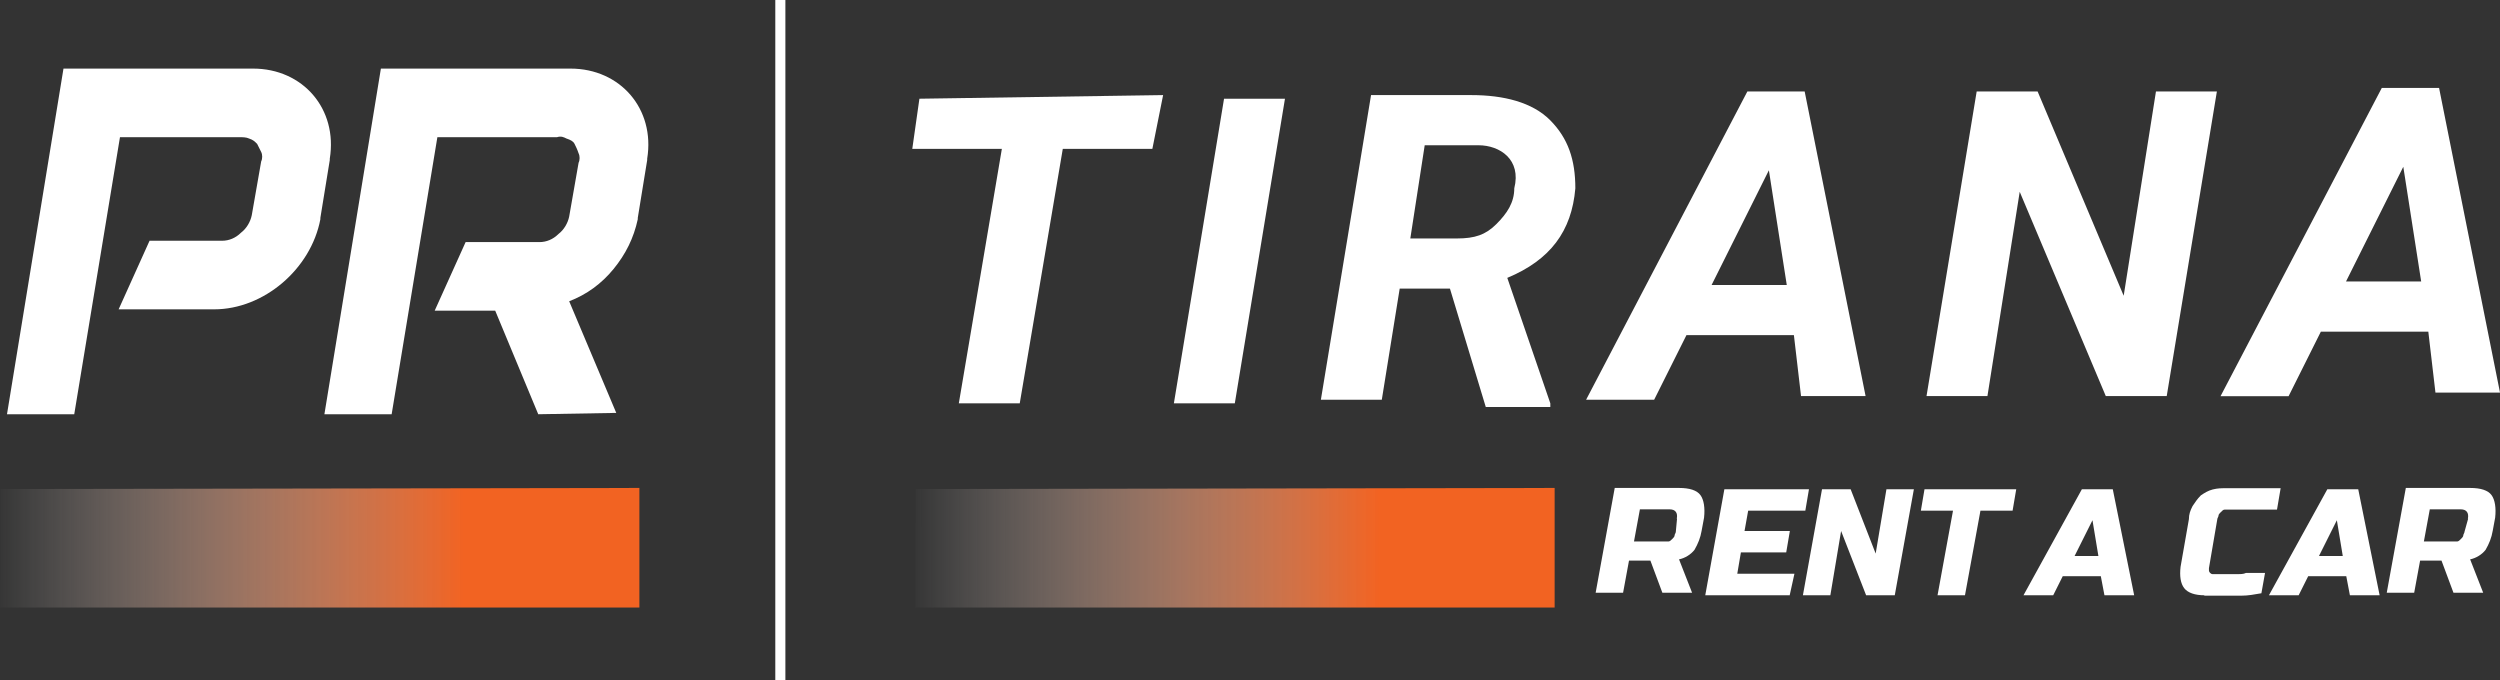 <?xml version="1.0" encoding="UTF-8"?>
<svg id="Layer_1" data-name="Layer 1" xmlns="http://www.w3.org/2000/svg" xmlns:xlink="http://www.w3.org/1999/xlink" viewBox="0 0 185.88 50.59">
  <rect x="0" y="0" width="185.88" height="50.59" fill="#333333" stroke="none"/>
  <defs>
    <linearGradient id="linear-gradient" x1="469.57" y1="-1527.79" x2="434.48" y2="-1527.8" gradientTransform="translate(537.05 1568.53) rotate(-180) scale(1 -1)" gradientUnits="userSpaceOnUse">
      <stop offset="0" stop-color="#fff" stop-opacity="0"/>
      <stop offset="1" stop-color="#f26322"/>
    </linearGradient>
    <linearGradient id="linear-gradient-2" x1="537.62" y1="-1527.79" x2="502.53" y2="-1527.8" gradientTransform="translate(537.05 1568.53) rotate(-180) scale(1 -1)" gradientUnits="userSpaceOnUse">
      <stop offset="0" stop-color="#fff" stop-opacity="0"/>
      <stop offset="1" stop-color="#f26322"/>
    </linearGradient>
  </defs>
  <path d="m115.59,36.28l-47.5.08-.04,8.81h47.54v-8.88h0Z" style="fill: url(#linear-gradient);"/>
  <path d="m47.54,36.28L.04,36.36l-.04,8.81h47.54v-8.88h0Z" style="fill: url(#linear-gradient-2);"/>
  <g>
    <path d="m120.06,36.28h4.78c.8,0,1.33.18,1.59.53s.35.97.27,1.68l-.18.97c-.09.53-.27.97-.53,1.42-.27.35-.71.62-1.15.71l.97,2.48h-2.21l-.89-2.39h-1.59l-.44,2.39h-2.04l1.42-7.8h0Zm4.61,2.3c.09-.44-.09-.71-.53-.71h-2.21l-.44,2.39h2.57c.09,0,.18-.09.27-.18s.18-.18.18-.27.09-.18.09-.27l.09-.97h-.02Z" style="fill: #fff;"/>
    <path d="m133.08,44.26h-6.29l1.42-7.88h6.29l-.27,1.59h-4.25l-.27,1.51h3.37l-.27,1.59h-3.37l-.27,1.59h4.25l-.35,1.59h.01Z" style="fill: #fff;"/>
    <path d="m140.88,44.26h-2.13l-1.86-4.78-.8,4.78h-2.04l1.42-7.88h2.13l1.86,4.78.8-4.78h2.04l-1.42,7.88Z" style="fill: #fff;"/>
    <path d="m146.1,44.26h-2.04l1.15-6.29h-2.39l.27-1.59h6.82l-.27,1.59h-2.39l-1.15,6.29h0Z" style="fill: #fff;"/>
    <path d="m152.66,44.26h-2.21l4.34-7.88h2.3l1.59,7.88h-2.21l-.27-1.42h-2.83l-.71,1.42h0Zm1.59-2.92h1.77l-.44-2.66-1.33,2.66Z" style="fill: #fff;"/>
    <path d="m163.91,44.26c-.71,0-1.24-.18-1.51-.53s-.35-.89-.27-1.59l.62-3.54c0-.35.09-.62.27-.97.18-.27.35-.53.62-.8.27-.18.53-.35.89-.44s.62-.09.97-.09h4.07l-.27,1.59h-3.9c-.09,0-.18.09-.27.18s-.18.18-.18.27-.09.18-.09.27l-.62,3.63v.18c0,.09.09.18.09.18.06.06.12.09.18.09h1.86c.18,0,.44,0,.62-.09h1.42l-.27,1.51c-.53.09-.97.18-1.51.18h-2.75l.03-.03Z" style="fill: #fff;"/>
    <path d="m170.91,44.26h-2.21l4.34-7.88h2.3l1.59,7.88h-2.21l-.27-1.42h-2.83l-.71,1.42h0Zm1.51-2.92h1.77l-.44-2.66-1.33,2.66Z" style="fill: #fff;"/>
    <path d="m178.88,36.28h4.78c.8,0,1.33.18,1.59.53s.35.97.27,1.68l-.18.97c-.09.53-.27.97-.53,1.42-.27.35-.71.62-1.15.71l.97,2.48h-2.21l-.89-2.39h-1.59l-.44,2.39h-2.04l1.42-7.8h0Zm4.61,2.3c.09-.44-.09-.71-.53-.71h-2.3l-.44,2.39h2.48c.09,0,.18-.09.27-.18.09-.09.18-.18.18-.27s.09-.18.09-.27l.27-.97h-.02Z" style="fill: #fff;"/>
  </g>
  <path d="m23.82,16.2v.1c-.7,3.7-4.2,6.7-7.9,6.7h-7.1l2.3-5.1h5.4c.5,0,1-.2,1.4-.6.4-.3.7-.8.8-1.3l.7-4c.1-.2.1-.5,0-.7s-.2-.4-.3-.6c-.2-.2-.3-.3-.6-.4-.2-.1-.5-.1-.7-.1h-8.9l-3.4,20.6H.52L4.72,5.1h14.1c3.7,0,6.3,3,5.7,6.7v.1l-.7,4.3Zm0,.1v-.1.1h0Zm.7-4.4h0Z" style="fill: #fff;"/>
  <path d="m40.02,30.8l-3.2-7.7h-4.5l2.3-5.1h5.5c.5,0,1-.2,1.4-.6.4-.3.7-.8.8-1.3l.7-4c.1-.2.1-.5,0-.7-.1-.3-.2-.5-.3-.7s-.3-.3-.6-.4c-.2-.1-.4-.2-.7-.1h-8.9l-3.4,20.6h-5l4.2-25.7h14.1c3.7,0,6.3,3,5.7,6.7v.1l-.7,4.3v.1c-.3,1.4-.9,2.6-1.8,3.7-.9,1.1-2,1.9-3.3,2.4l3.5,8.3-5.8.1h0Zm7.4-14.5v-.1.1h0Zm.7-4.4v-.1.1h0Z" style="fill: #fff;"/>
  <g>
    <path d="m85.68,11.07h-6.66l-3.2,18.92h-4.53l3.2-18.92h-6.66l.53-3.73,18.12-.27-.8,4Z" style="fill: #fff;"/>
    <path d="m91.81,29.99h-4.53l3.73-22.65h4.53l-3.73,22.65Z" style="fill: #fff;"/>
    <path d="m107.8,21.46h-3.73l-1.33,8.26h-4.53l3.73-22.65h7.46c2.4,0,4.53.53,5.86,1.87s1.87,2.93,1.87,5.06c-.27,3.2-1.87,5.33-5.06,6.66l3.2,9.33v.27h-4.8l-2.66-8.79h0Zm-2.93-3.73h3.46c1.33,0,2.13-.27,2.93-1.07s1.33-1.6,1.33-2.66c.27-1.07,0-1.87-.53-2.4s-1.33-.8-2.13-.8h-4l-1.07,6.93h0Z" style="fill: #fff;"/>
    <path d="m133.38,24.92h-7.99l-2.4,4.8h-5.06l11.99-22.92h4.26l4.53,22.65h-4.8l-.53-4.53Zm-6.13-3.73h5.6l-1.33-8.53-4.26,8.53h0Z" style="fill: #fff;"/>
    <path d="m161.1,29.45h-4.53l-6.4-15.19-2.4,15.19h-4.53l3.73-22.65h4.53l6.4,15.19,2.4-15.19h4.53l-3.73,22.65Z" style="fill: #fff;"/>
    <path d="m180.55,24.66h-7.99l-2.4,4.8h-5.06l11.99-22.92h4.26l4.53,22.65h-4.8s-.53-4.53-.53-4.53Zm-6.13-3.73h5.6l-1.33-8.53-4.26,8.53h-.01Z" style="fill: #fff;"/>
  </g>
  <line x1="58.02" x2="58.02" y2="50.59" style="fill: none; stroke: #fff; stroke-miterlimit: 10; stroke-width: .75px;"/>
</svg>